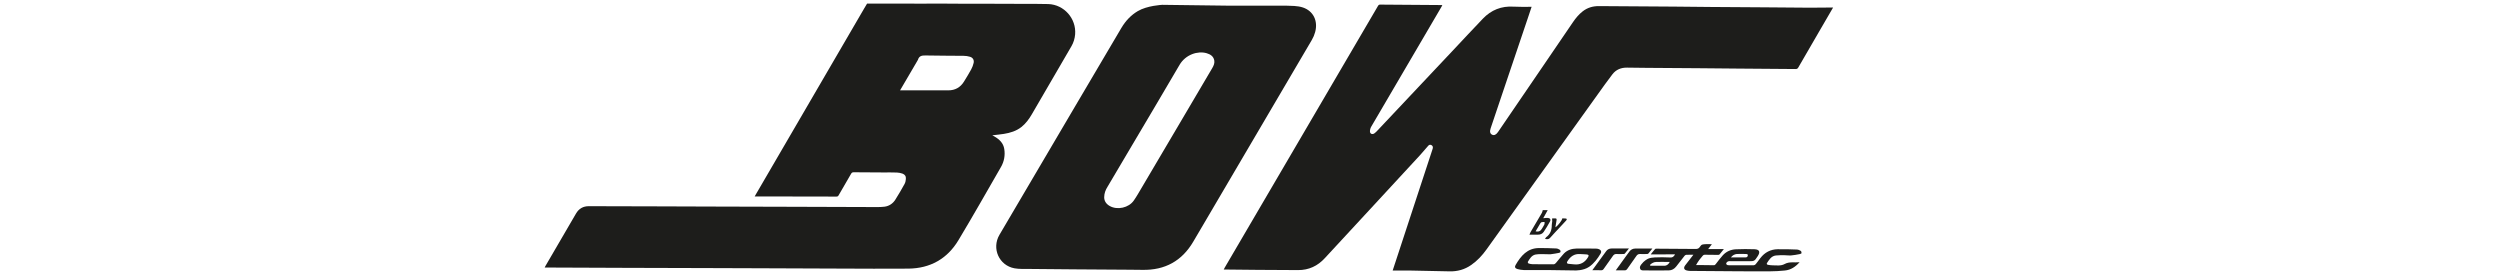<?xml version="1.0" encoding="UTF-8"?>
<!-- Generator: Adobe Illustrator 26.0.0, SVG Export Plug-In . SVG Version: 6.00 Build 0)  -->
<svg xmlns="http://www.w3.org/2000/svg" xmlns:xlink="http://www.w3.org/1999/xlink" version="1.1" id="Ebene_1" x="0px" y="0px" viewBox="0 0 549 60" style="enable-background:new 0 0 549 60;" xml:space="preserve">
<style type="text/css">
	.st0{fill:#1D1D1B;}
</style>
<path class="st0" d="M402.55,1.65c-1.06,1.83-2.05,3.52-3.03,5.21c-1.54,2.65-3.09,5.31-4.62,7.97c-0.15,0.25-0.3,0.33-0.58,0.33  c-4.26-0.04-8.52-0.07-12.78-0.1c-2.87-0.02-5.74-0.06-8.62-0.08c-3.79-0.03-7.59-0.05-11.38-0.08c-1.42-0.01-2.83-0.03-4.24-0.05  c-1.3-0.02-2.42,0.43-3.21,1.46c-1.13,1.47-2.2,2.98-3.28,4.49c-8.13,11.33-16.25,22.66-24.38,33.99c-0.94,1.31-2.03,2.49-3.37,3.41  c-1.42,0.99-3,1.43-4.73,1.39c-2.9-0.08-5.8-0.13-8.69-0.18c-1.25-0.02-2.49,0-3.81,0c0.47-1.42,0.89-2.72,1.32-4.02  c2.47-7.52,4.94-15.04,7.41-22.56c0.03-0.09,0.06-0.18,0.08-0.28c0.07-0.31-0.04-0.55-0.31-0.69c-0.27-0.15-0.51-0.06-0.7,0.16  c-0.59,0.67-1.16,1.36-1.76,2.02c-3.4,3.68-6.8,7.36-10.2,11.04c-3.58,3.87-7.17,7.73-10.74,11.61c-1.58,1.72-3.52,2.63-5.86,2.62  c-2.96-0.01-5.91-0.03-8.87-0.05c-2.29-0.02-4.59-0.04-6.88-0.07c-0.17,0-0.35,0-0.59,0c0.1-0.19,0.16-0.32,0.23-0.44  c11.21-19.14,22.42-38.28,33.63-57.42c0.12-0.2,0.22-0.33,0.49-0.32c4.48,0.04,8.96,0.07,13.44,0.1c0.05,0,0.1,0.01,0.22,0.02  c-0.08,0.16-0.15,0.29-0.22,0.41c-5.13,8.75-10.27,17.5-15.39,26.26c-0.18,0.3-0.29,0.69-0.29,1.04c0,0.53,0.49,0.76,0.94,0.47  c0.28-0.18,0.52-0.44,0.75-0.69c5.46-5.78,10.91-11.57,16.36-17.36c2.25-2.39,4.48-4.79,6.75-7.16c1.83-1.91,4.07-2.81,6.74-2.64  c1.15,0.07,2.31,0.03,3.46,0.04c0.15,0,0.3,0,0.5,0c-0.27,0.82-0.52,1.59-0.79,2.36c-1.73,5.11-3.45,10.22-5.18,15.34  c-1.01,3-2.02,5.99-3.03,8.99c-0.24,0.71-0.12,1.19,0.35,1.4c0.45,0.2,0.87-0.02,1.28-0.61c3.3-4.84,6.61-9.68,9.91-14.52  c2.18-3.2,4.36-6.39,6.54-9.59c0.61-0.89,1.28-1.71,2.14-2.38c1.05-0.82,2.26-1.16,3.57-1.15c5.47,0.03,10.94,0.07,16.41,0.11  c2.67,0.02,5.33,0.06,8,0.08c3.97,0.03,7.94,0.05,11.92,0.08c3.31,0.02,6.62,0.06,9.94,0.08C399.06,1.66,400.75,1.65,402.55,1.65z"></path>
<path class="st0" d="M202.08,0.8c1.93,0,3.85-0.01,5.78-0.01c0.12,0.01,0.25,0.02,0.37,0.02c2.69,0.01,5.39,0.01,8.08,0.01  c2.94,0.01,5.88,0.02,8.83,0.03c1.69,0.01,3.38-0.01,5.07,0.04c3.47,0.12,6.17,3.19,5.89,6.65c-0.08,0.93-0.34,1.8-0.81,2.61  c-2.9,4.98-5.79,9.95-8.69,14.93c-0.62,1.06-1.33,2.05-2.31,2.82c-1.13,0.88-2.45,1.28-3.83,1.5c-0.83,0.13-1.66,0.21-2.55,0.31  c0.19,0.1,0.36,0.2,0.52,0.29c1.07,0.63,1.91,1.44,2.11,2.73c0.22,1.39-0.03,2.73-0.72,3.93c-3.1,5.38-6.16,10.79-9.36,16.11  c-2.46,4.08-6.2,6.17-10.98,6.22c-5.06,0.05-10.12,0-15.18-0.01c-5.9-0.02-11.79-0.04-17.69-0.07c-3.88-0.01-7.75-0.03-11.63-0.04  c-5.86-0.02-11.71-0.03-17.57-0.05c-5.83-0.02-11.66-0.05-17.49-0.07c-0.08,0-0.16,0-0.31,0c0.07-0.14,0.11-0.24,0.17-0.34  c2.24-3.84,4.47-7.67,6.71-11.51c0.64-1.1,1.58-1.63,2.85-1.62c5.1,0.02,10.2,0.03,15.3,0.04c3.88,0.01,7.75,0.03,11.63,0.04  c5.87,0.02,11.74,0.03,17.61,0.05c5.88,0.02,11.77,0.05,17.65,0.06c0.9,0,1.82,0.03,2.71-0.08c1.01-0.13,1.84-0.69,2.38-1.55  c0.71-1.12,1.38-2.28,2.02-3.44c0.18-0.32,0.26-0.72,0.29-1.1c0.05-0.59-0.2-0.98-0.76-1.18c-0.38-0.13-0.8-0.21-1.2-0.23  c-0.99-0.04-1.98-0.02-2.97-0.02c-2.17-0.01-4.34-0.01-6.52-0.04c-0.28,0-0.44,0.08-0.58,0.33c-0.91,1.58-1.83,3.15-2.74,4.73  c-0.12,0.21-0.24,0.28-0.48,0.28c-5.36-0.02-10.72-0.02-16.09-0.03c-0.59,0-1.17,0-1.86,0c0.11-0.21,0.18-0.32,0.24-0.43  c7.93-13.61,15.86-27.22,23.79-40.83c0.21-0.37,0.44-0.73,0.65-1.09c1.93,0,3.86,0,5.79,0C198.17,0.8,200.12,0.8,202.08,0.8z   M197.66,19.83c0.43,0,0.77,0,1.11,0c3.16,0,6.32,0.01,9.49,0.01c1.5,0,2.64-0.65,3.43-1.92c0.55-0.89,1.09-1.78,1.59-2.69  c0.24-0.44,0.42-0.93,0.53-1.41c0.14-0.64-0.16-1.16-0.79-1.35c-0.45-0.14-0.94-0.21-1.41-0.21c-2.79-0.04-5.58-0.01-8.37-0.08  c-0.82-0.02-1.41,0.11-1.66,0.95c-0.02,0.06-0.07,0.12-0.1,0.18C200.21,15.45,198.96,17.59,197.66,19.83z"></path>
<path class="st0" d="M269.45,1.24c3.82,0,7.64,0,11.46,0c1.11,0,2.23,0,3.34,0.07c0.64,0.04,1.29,0.14,1.89,0.34  c2.26,0.77,3.33,2.93,2.67,5.38c-0.16,0.6-0.41,1.2-0.73,1.74c-7.94,13.53-15.89,27.04-23.84,40.56c-0.73,1.24-1.46,2.48-2.19,3.72  c-2.49,4.26-6.23,6.3-11.15,6.21c-0.98-0.02-1.95-0.02-2.93-0.03c-3.97-0.03-7.94-0.05-11.92-0.08c-3.33-0.02-6.65-0.05-9.98-0.09  c-1.1-0.01-2.22,0.05-3.29-0.14c-3.39-0.63-5.05-4.35-3.31-7.34c1.75-3.01,3.53-6,5.3-9c7.15-12.13,14.28-24.27,21.45-36.39  c0.97-1.65,2.19-2.9,3.64-3.75c2.06-1.22,5.31-1.37,5.35-1.38l0,0l0,0C268.12,1.24,269.45,1.24,269.45,1.24z M242.48,43.32  c0,0.8,0.42,1.47,1.22,1.92c1.68,0.95,4.18,0.39,5.28-1.2c0.31-0.45,0.61-0.91,0.89-1.39c3.32-5.63,6.64-11.26,9.97-16.89  c2.13-3.61,4.26-7.22,6.39-10.84c0.3-0.52,0.54-1.06,0.42-1.68c-0.19-0.91-0.87-1.32-1.69-1.56c-1.92-0.55-4.6,0.28-5.94,2.58  c-3.52,6.02-7.09,12.02-10.64,18.02c-1.72,2.91-3.45,5.83-5.17,8.74C242.79,41.7,242.49,42.4,242.48,43.32z"></path>
<path class="st0" d="M371.87,55.94c-0.6,0-1.08-0.01-1.56,0.01c-0.12,0.01-0.28,0.1-0.36,0.2c-0.63,0.78-1.24,1.57-1.85,2.37  c-0.41,0.53-0.96,0.85-1.62,0.86c-1.81,0.03-3.63,0.02-5.44,0c-0.31,0-0.7,0.04-0.86-0.35c-0.16-0.38,0.04-0.69,0.26-0.98  c0.58-0.77,1.3-1.16,1.54-1.26c0.48-0.19,0.86-0.22,1.41-0.26c0.85-0.06,2.34-0.04,3.38,0.01c0.11,0.01,0.35,0.02,0.6-0.12  c0.19-0.11,0.34-0.29,0.47-0.57c-1.78,0.01-3.56,0.01-5.33,0.02c0.03-0.05,0.06-0.09,0.09-0.14c0.29-0.35,0.56-0.72,0.87-1.05  c0.08-0.08,0.28-0.07,0.43-0.07c2.8,0.01,5.61,0.02,8.41,0.06c0,0,0.47,0.03,0.72-0.17c0.09-0.07,0.16-0.15,0.16-0.15  c0.06-0.07,0.1-0.12,0.12-0.16c0,0,0.07-0.1,0.25-0.32c0.18-0.22,0.64-0.23,0.92-0.25c0.39-0.02,0.88-0.02,1.45,0.01  c-0.28,0.36-0.52,0.68-0.82,1.07c1.15,0,2.25,0,3.45,0c-0.36,0.46-0.64,0.83-0.95,1.18c-0.07,0.08-0.25,0.09-0.38,0.09  c-0.92,0-1.84-0.01-2.76-0.03c-0.25-0.01-0.43,0.05-0.59,0.27c-0.39,0.54-0.54,0.55-1.12,1.48c-0.08,0.12-0.18,0.29-0.3,0.51  c0.24,0,0.43,0,0.54,0c1.11,0.02,2.23,0.01,3.34,0.04c0.23,0.01,0.32-0.1,0.45-0.26c0.51-0.66,1.01-1.34,1.57-1.95  c0.76-0.82,1.75-1.24,2.86-1.29c1.36-0.06,2.72-0.06,4.07-0.01c1.09,0.05,1.31,0.58,0.73,1.49c-0.74,1.14-0.74,1.14-2.07,1.14  c-1.4,0-2.8-0.01-4.21-0.01c-0.32,0-0.66,0.26-0.67,0.56c0,0.11,0.18,0.28,0.31,0.31c0.24,0.05,0.49,0.03,0.74,0.03  c1.66,0.01,3.33,0.02,4.99,0c0.15,0,0.35-0.11,0.45-0.24c0.36-0.43,0.68-0.9,1.02-1.34c0.96-1.24,2.22-1.91,3.78-1.94  c1.41-0.03,2.83,0.02,4.24,0.07c0.29,0.01,0.59,0.14,0.84,0.29c0.12,0.07,0.19,0.32,0.18,0.49c0,0.07-0.22,0.18-0.36,0.21  c-0.63,0.12-1.27,0.25-1.91,0.3c-0.52,0.04-1.05-0.05-1.58-0.05c-0.59,0-1.18,0-1.77,0.06c-1.01,0.11-1.48,0.91-1.97,1.66  c-0.15,0.23,0.05,0.37,0.25,0.4c0.31,0.06,0.63,0.09,0.94,0.1c0.9,0.01,1.87,0.17,2.68-0.28c1.05-0.58,2.13-0.27,3.29-0.4  c-0.92,1.03-1.93,1.69-3.22,1.82c-1.09,0.11-2.19,0.18-3.29,0.18c-2.75,0.02-5.5,0-8.25-0.02c-3.08-0.02-6.16-0.04-9.24-0.07  c-0.23,0-0.47-0.03-0.69-0.08c-0.68-0.13-0.85-0.57-0.44-1.13c0.37-0.51,0.77-1,1.16-1.5C371.41,56.53,371.6,56.28,371.87,55.94z   M362.4,58.1c-0.01,0.01-0.04,0.05-0.05,0.11c0,0.08,0.06,0.13,0.07,0.14c0.08,0,0.23,0,0.41,0c0.78,0,1.65-0.01,2.63,0.01  c0.15,0,0.28-0.01,0.43-0.07c0.42-0.15,0.66-0.52,0.78-0.77c-0.19,0-0.49,0-0.84,0c-0.41,0-0.53-0.01-0.83-0.01  c-1.37-0.01-1.55,0.03-1.69,0.07c0,0-0.5,0.15-0.84,0.46C362.44,58.05,362.41,58.08,362.4,58.1z M380.11,56.52  c1.14,0,2.19-0.01,3.25,0c0.31,0,0.42-0.19,0.46-0.42c0.06-0.31-0.24-0.31-0.42-0.32c-0.67-0.02-1.34-0.04-2.01,0  C380.92,55.83,380.49,56.04,380.11,56.52z"></path>
<path class="st0" d="M340.36,59.31c-1.92,0-3.85,0.01-5.77-0.01c-0.46-0.01-0.93-0.1-1.37-0.22c-0.49-0.14-0.65-0.45-0.4-0.88  c1.17-2.01,2.58-3.73,5.19-3.73c1.25,0,2.5,0.03,3.74,0.09c0.27,0.01,0.56,0.15,0.79,0.3c0.11,0.07,0.17,0.31,0.15,0.46  c-0.01,0.08-0.21,0.19-0.33,0.21c-0.61,0.12-1.21,0.23-1.83,0.3c-0.29,0.04-0.59-0.01-0.89-0.01c-0.81,0.01-1.63-0.07-2.42,0.07  c-0.87,0.16-1.31,0.94-1.73,1.65c-0.03,0.05,0.1,0.29,0.19,0.32c0.29,0.09,0.59,0.15,0.88,0.16c1.54,0.02,3.08,0.03,4.62,0.02  c0.16,0,0.36-0.14,0.48-0.27c0.6-0.69,1.15-1.44,1.78-2.1c0.74-0.77,1.72-1.07,2.77-1.09c1.44-0.03,2.89,0,4.33,0.02  c0.21,0,0.44,0.05,0.64,0.14c0.41,0.18,0.56,0.53,0.33,0.91c-0.67,1.13-1.44,2.18-2.53,2.94c-1.28,0.88-3.1,0.8-3.1,0.8l0,0  C344.05,59.35,342.21,59.33,340.36,59.31z M345.64,58.05c1.37,0.16,2.38-0.38,3.08-1.55c0.24-0.4,0.17-0.58-0.3-0.63  c-0.48-0.05-0.96-0.04-1.44-0.08c-1.29-0.09-2.15,0.56-2.79,1.61c-0.18,0.29-0.1,0.48,0.22,0.53  C344.82,57.99,345.23,58.01,345.64,58.05z"></path>
<path class="st0" d="M349.67,59.34c1.06-1.46,2.05-2.83,3.06-4.2c0.27-0.37,0.68-0.57,1.14-0.57c1.25-0.02,2.49-0.01,3.85-0.01  c-0.35,0.44-0.63,0.8-0.93,1.15c-0.06,0.06-0.2,0.07-0.3,0.07c-0.51,0.01-1.02,0.03-1.52,0c-0.37-0.02-0.59,0.15-0.78,0.42  c-0.67,0.95-1.35,1.89-2.02,2.85c-0.15,0.22-0.3,0.31-0.57,0.3C350.99,59.32,350.38,59.34,349.67,59.34z"></path>
<path class="st0" d="M362.86,54.58c-0.35,0.44-0.61,0.79-0.89,1.11c-0.06,0.07-0.22,0.09-0.33,0.09c-0.49,0.01-0.99,0.03-1.48,0  c-0.38-0.02-0.62,0.15-0.82,0.44c-0.66,0.94-1.34,1.87-1.99,2.83c-0.17,0.25-0.35,0.33-0.64,0.32c-0.6-0.02-1.2-0.01-1.88-0.01  c0.69-0.96,1.34-1.86,1.99-2.76c0.32-0.45,0.65-0.89,0.97-1.33c0.33-0.46,0.78-0.69,1.33-0.69  C360.32,54.58,361.53,54.58,362.86,54.58z"></path>
<path class="st0" d="M335.86,51.54c0.11-0.26,0.16-0.41,0.24-0.55c0.83-1.42,1.68-2.83,2.5-4.25c0.1-0.17,0.12-0.37,0.19-0.6  c0.28,0,0.61,0,1.09,0c-0.36,0.64-0.68,1.22-0.99,1.78c0.37-0.03,0.72-0.1,1.06-0.06c0.45,0.04,0.65,0.37,0.44,0.76  c-0.43,0.79-0.9,1.57-1.4,2.31c-0.29,0.43-0.76,0.61-1.29,0.6C337.13,51.53,336.56,51.54,335.86,51.54z M337.22,50.8  c0.68,0.17,1.11-0.08,1.41-0.62c0.16-0.3,0.37-0.57,0.51-0.88c0.07-0.16,0.04-0.37,0.05-0.55c-0.22,0.01-0.45-0.01-0.66,0.04  c-0.12,0.04-0.24,0.18-0.31,0.31C337.88,49.65,337.56,50.22,337.22,50.8z"></path>
<path class="st0" d="M339.29,52.46c0.1-0.15,0.16-0.3,0.26-0.38c0.91-0.66,1.23-1.58,1.22-2.66c0-0.27,0.08-0.54,0.1-0.81  c0.01-0.19-0.02-0.39-0.03-0.61c0.01-0.01,0.05-0.04,0.08-0.04c1.03,0,0.99-0.12,0.82,0.89c-0.06,0.35-0.12,0.7-0.18,1.06  c0.54-0.31,1.54-1.59,1.51-1.95c0.23,0,0.46-0.01,0.69,0.01c0.11,0.01,0.21,0.07,0.32,0.11c-0.04,0.11-0.05,0.24-0.13,0.32  c-0.46,0.51-0.93,1-1.4,1.51c-0.72,0.77-1.45,1.53-2.15,2.32C340.1,52.58,339.75,52.57,339.29,52.46z"></path>
<path class="st0" d="M362.59,58.13"></path>
<path class="st0" d="M363.55,60.12"></path>
<path class="st0" d="M362.54,55.79"></path>
<path class="st0" d="M365.47,56.54"></path>
<path class="st0" d="M373.85,57.24"></path>
<path class="st0" d="M376,54.19"></path>
<g id="Ebene_2">
</g>
</svg>
